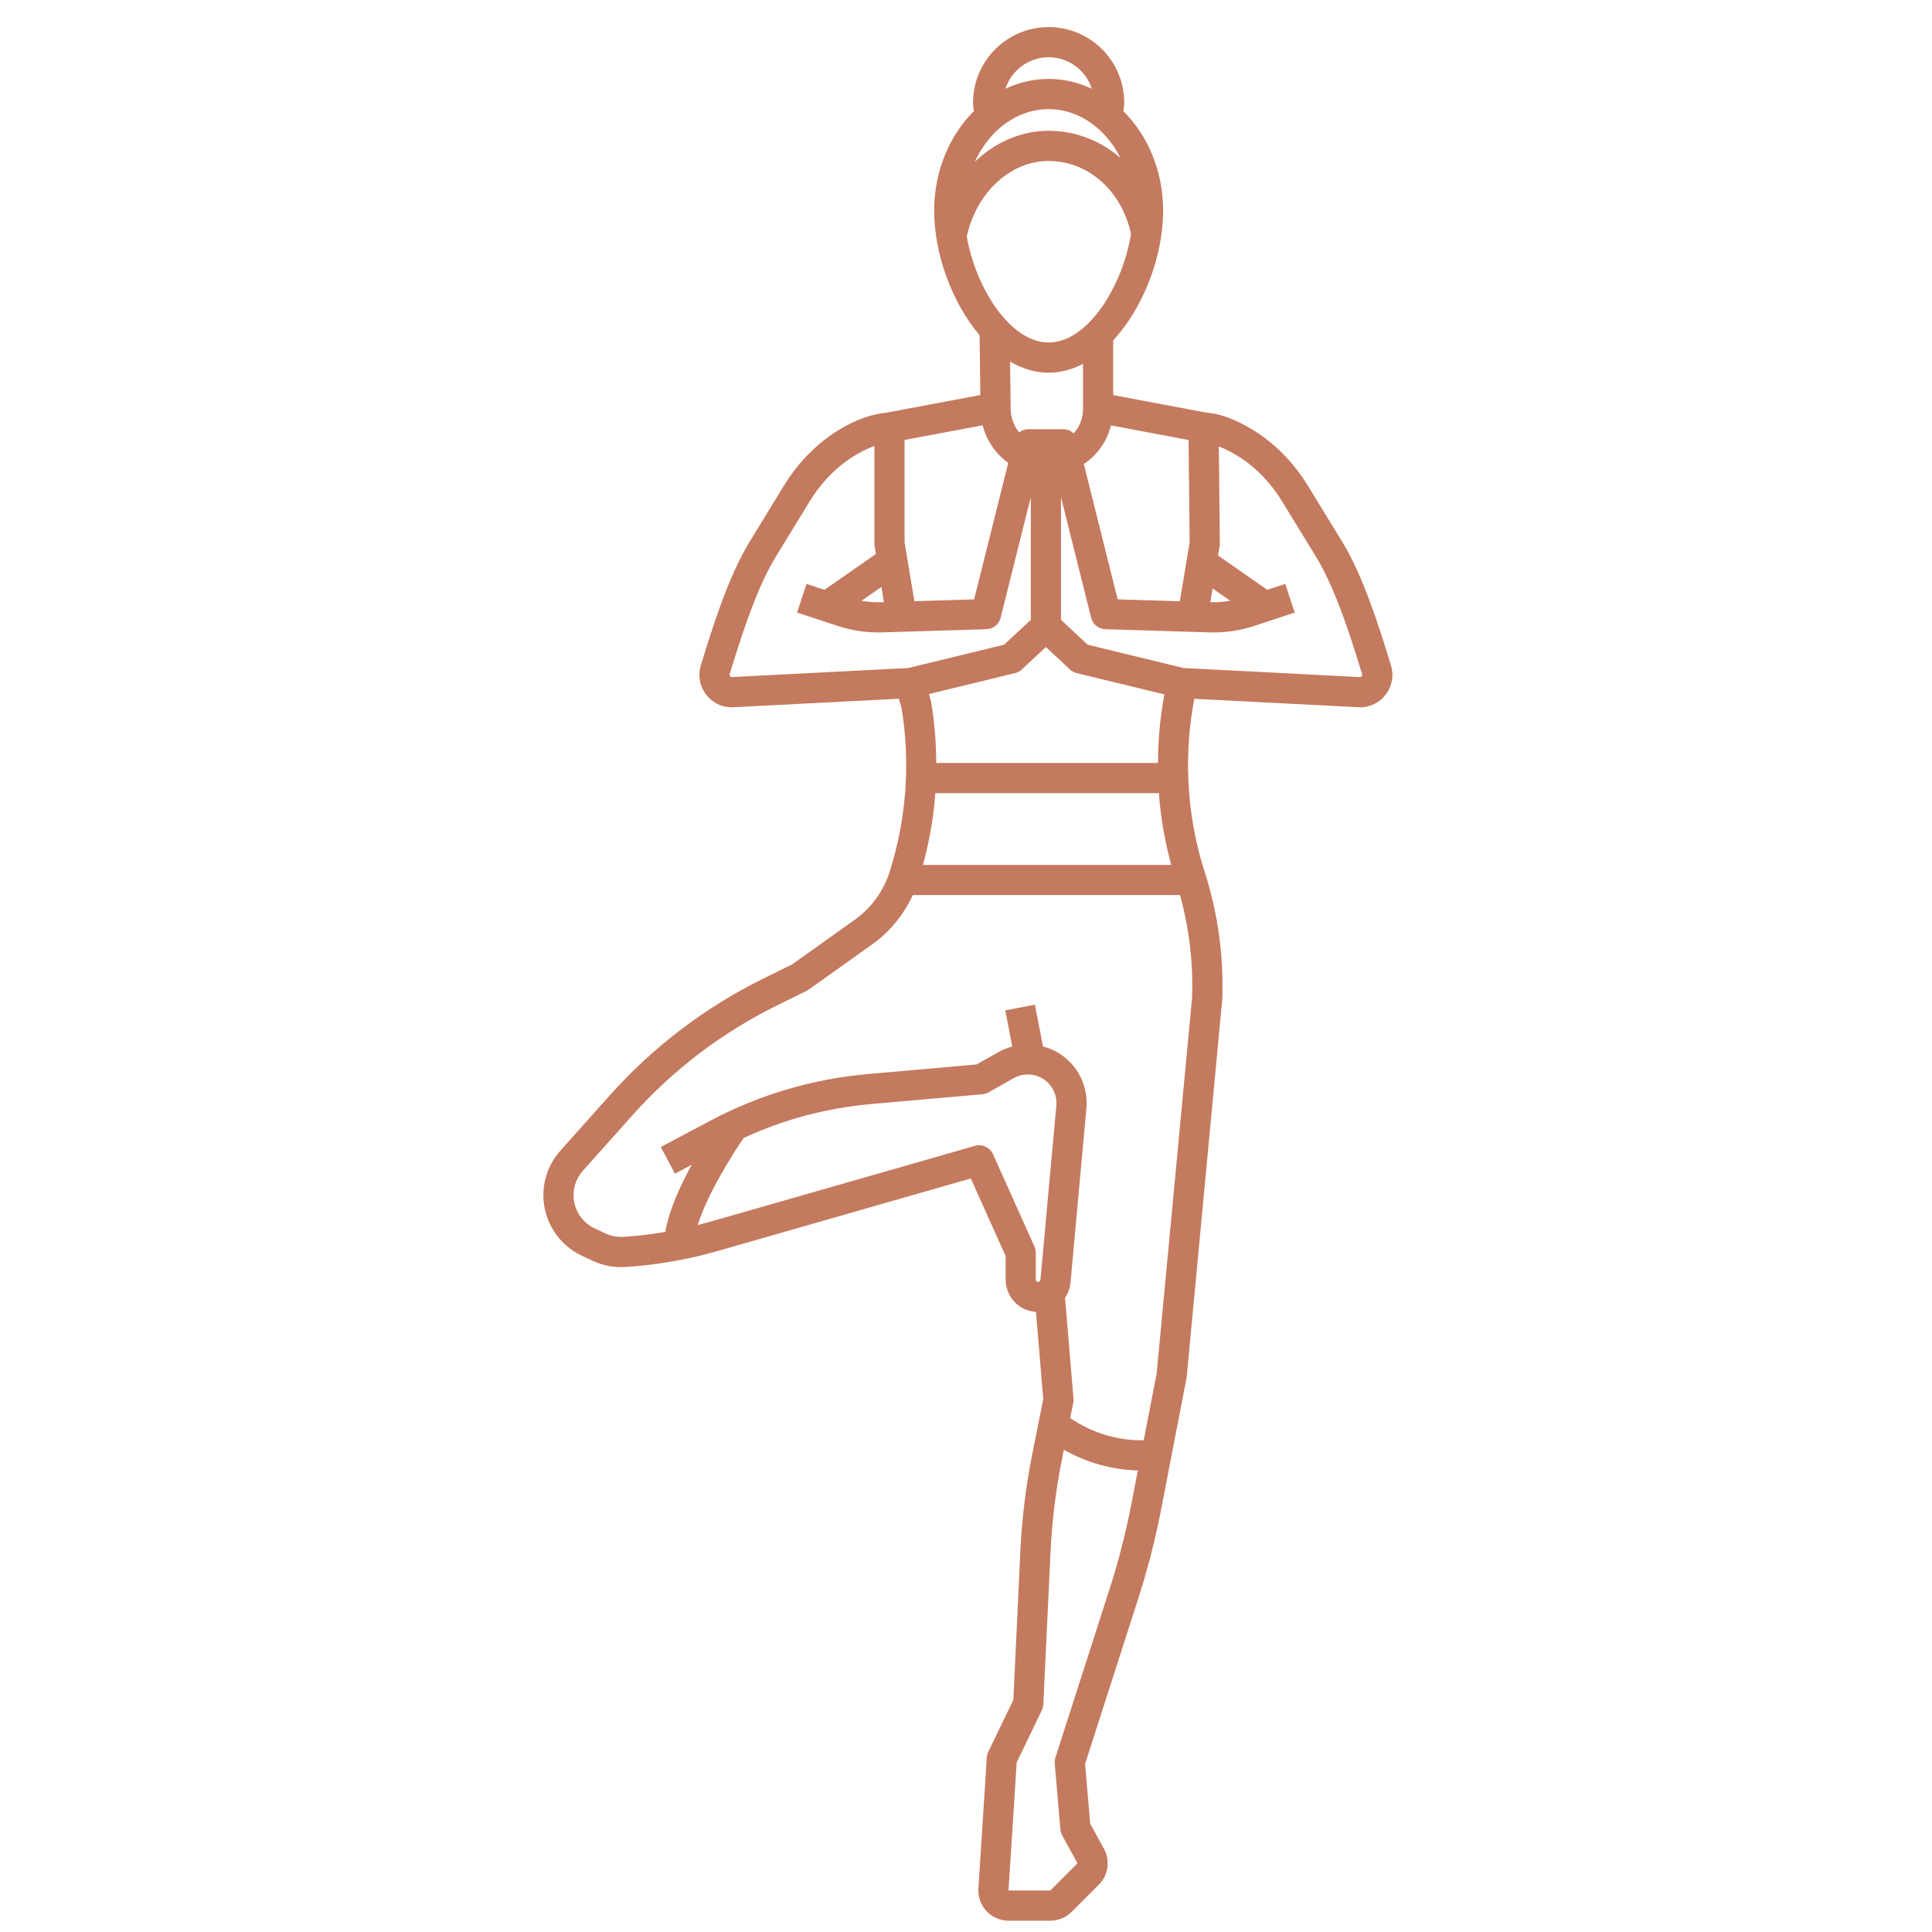 <svg enable-background="new 0 0 512 512" height="512" viewBox="0 0 256 256" width="512" xmlns="http://www.w3.org/2000/svg"><path d="m177.831 71.759-4.527-7.398c-1.96-3.202-4.591-5.827-7.609-7.591-1.496-.875-3.512-1.89-5.894-2.105l-12.296-2.312v-7.264c3.999-4.299 6.615-11.124 6.615-17.17 0-5.274-2.05-9.998-5.272-13.202.066-.346.119-.718.119-1.112 0-5.523-4.493-10.017-10.017-10.017-5.522 0-10.016 4.493-10.016 10.017 0 .416.055.779.125 1.105-3.225 3.204-5.278 7.932-5.278 13.209 0 5.741 2.36 12.184 6.021 16.501l.096 7.922-12.408 2.331c-.007.001-.013.004-.02.006-1.898.181-3.911.875-5.994 2.092-3.021 1.765-5.651 4.39-7.609 7.591l-4.528 7.398c-2.712 4.433-4.765 10.791-6.476 16.403-.394 1.292-.169 2.664.617 3.763.786 1.098 2.012 1.754 3.361 1.798.056.003.112.001.168-.002l22.111-1.138.351 1.305c1.185 7.213.631 14.701-1.618 21.706-.803 2.51-2.428 4.734-4.574 6.264l-8.306 5.92-3.686 1.812c-7.809 3.84-14.707 9.078-20.505 15.569l-6.527 7.306c-1.453 1.627-2.254 3.724-2.254 5.905 0 3.438 2.015 6.593 5.131 8.039l1.439.67c1.34.621 2.837.902 4.305.806 4.127-.267 8.235-.979 12.21-2.118l33.55-9.615 4.615 10.278v3.125c0 1.181.492 2.322 1.351 3.132.726.686 1.677 1.079 2.667 1.148l.966 11.551-1.45 7.253c-.845 4.225-1.376 8.549-1.58 12.854l-.932 19.756-3.322 6.883c-.112.232-.179.483-.195.741l-1.113 17.371c-.07 1.099.321 2.189 1.074 2.993.753.803 1.816 1.264 2.917 1.264h5.54c1.068 0 2.072-.416 2.828-1.172l3.602-3.602c1.251-1.25 1.529-3.206.677-4.757l-1.822-3.313-.679-7.928 7.051-21.936c1.237-3.853 2.254-7.814 3.02-11.774l3.366-17.39c.012-.063.021-.128.027-.192l4.699-49.888c.004-.038.006-.075.008-.113.213-5.74-.568-11.422-2.322-16.888-2.243-6.991-2.792-14.515-1.587-21.757l.2-1.199 21.922 1.128c.034.002.068.003.103.003.021 0 .044 0 .065-.001 1.351-.044 2.576-.7 3.362-1.799s1.011-2.47.617-3.762c-1.714-5.612-3.768-11.972-6.48-16.403zm-17.161 6.216 2.342 1.633c-.849.144-1.708.214-2.573.188l-.071-.002zm-3.037-6.117-1.299 7.813-8.238-.25-4.484-17.936c1.8-1.209 3.075-3.025 3.603-5.118l10.275 1.933zm-33.695 33.236h29.616c.237 3.213.794 6.4 1.638 9.51h-32.892c.844-3.11 1.402-6.297 1.638-9.51zm30.156-11.958c-.438 2.629-.643 5.293-.657 7.958h-29.38c-.014-2.665-.22-5.329-.657-7.958-.011-.064-.024-.129-.041-.191l-.264-.982 11.399-2.769c.334-.081.641-.246.892-.479l3.199-2.98 3.2 2.98c.251.233.558.398.892.479l11.605 2.819zm-15.145-78.678c4.039 0 7.574 2.605 9.536 6.487-2.618-2.283-5.935-3.615-9.536-3.615-3.669 0-7.107 1.542-9.786 4.113 1.903-4.16 5.575-6.985 9.786-6.985zm0 6.871c5.242 0 9.686 3.958 10.914 9.658-1.118 6.996-5.768 14.399-10.914 14.399-5.055 0-9.631-7.147-10.85-14.033 1.259-5.826 5.773-10.024 10.85-10.024zm0 28.057c1.588 0 3.118-.421 4.555-1.167v5.989c0 1.219-.455 2.356-1.237 3.219-.362-.342-.844-.552-1.37-.552h-4.626c-.454 0-.879.154-1.22.416-.714-.851-1.132-1.943-1.132-3.108l-.076-6.272c1.595.936 3.313 1.475 5.106 1.475zm0-41.799c2.674 0 4.943 1.754 5.724 4.172-1.768-.833-3.699-1.301-5.724-1.301s-3.955.468-5.723 1.3c.781-2.417 3.05-4.171 5.723-4.171zm-19.091 50.71 10.348-1.944c.507 2.003 1.706 3.767 3.39 4.979l-4.522 18.09-7.916.24-1.299-7.814v-13.551zm-2.734 21.487-.393.012c-.865.027-1.726-.043-2.575-.188l2.633-1.836zm-20.2 9.936c-.078-.014-.143-.055-.192-.123-.059-.082-.073-.173-.044-.269 1.185-3.884 3.389-11.112 6.062-15.481l4.528-7.398c1.614-2.641 3.764-4.793 6.215-6.226.821-.48 1.612-.854 2.366-1.119v12.909c0 .11.009.22.027.328l.177 1.062-6.813 4.75-2.38-.785-1.253 3.799 5.392 1.778c1.887.623 3.857.901 5.844.849l13.855-.42c.895-.027 1.663-.646 1.88-1.514l3.997-15.989v16.258l-3.543 3.3-12.701 3.086zm34.65 63.211c-.407-.907-1.423-1.379-2.375-1.104l-35.216 10.093c-.504.145-1.016.263-1.525.393 1.204-3.935 4.418-9.111 6.089-11.533 5.328-2.455 10.989-3.967 16.872-4.486l14.757-1.302c.283-.024.558-.109.805-.249l3.347-1.883c1.32-.743 2.954-.629 4.159.289 1.047.796 1.6 2.053 1.48 3.363l-2.102 23.069c-.014.153-.136.271-.288.279-.112.018-.187-.042-.23-.084-.044-.041-.097-.114-.097-.224v-3.552c0-.282-.06-.562-.176-.819zm15.446 57.639-7.174 22.317c-.081.253-.111.519-.089.783l.75 8.75c.024.278.106.549.241.793l2.025 3.685-3.602 3.602h-5.539l1.088-16.982 3.33-6.898c.117-.242.185-.506.197-.775l.951-20.163c.193-4.105.7-8.23 1.506-12.258l.266-1.329c2.988 1.71 6.35 2.653 9.804 2.748l-.855 4.418c-.734 3.802-1.71 7.608-2.899 11.309zm10.933-78.339-4.686 49.734-1.719 8.882c-3.482.044-6.872-.985-9.739-2.946l.402-2.009c.037-.185.048-.372.032-.56l-1.118-13.367c.394-.585.656-1.27.725-2.021l2.102-23.069c.244-2.691-.894-5.274-3.042-6.908-.823-.627-1.748-1.053-2.709-1.311l-1.07-5.536-3.928.76.925 4.789c-.605.166-1.199.389-1.762.705l-2.972 1.672-14.327 1.264c-7.397.653-14.473 2.75-21.03 6.233l-6.476 3.44 1.877 3.533 2.22-1.18c-1.541 2.811-3.03 6.091-3.503 8.902-1.834.311-3.684.533-5.538.652-.811.053-1.628-.102-2.362-.441l-1.44-.67c-1.71-.794-2.815-2.525-2.815-4.411 0-1.197.439-2.348 1.236-3.24l6.527-7.307c5.454-6.104 11.943-11.032 19.288-14.644l3.831-1.884c.097-.048.189-.104.278-.166l8.438-6.014c2.314-1.649 4.158-3.914 5.351-6.512h35.412c1.222 4.439 1.758 9.014 1.592 13.63zm22.485-42.634c-.05.068-.114.109-.193.123l-23.415-1.204-12.701-3.086-3.544-3.301v-16.262l3.998 15.993c.217.868.985 1.486 1.88 1.514l13.855.42c.173.005.346.008.519.008 1.813 0 3.602-.287 5.325-.856l5.392-1.778-1.253-3.799-2.38.785-6.522-4.549.21-1.264c.02-.115.028-.232.027-.35l-.135-12.837c.667.257 1.378.601 2.177 1.068 2.45 1.432 4.599 3.585 6.215 6.226l4.527 7.398c2.674 4.369 4.878 11.598 6.063 15.481.028.097.013.188-.045.27z" fill="#c47a5e" xmlns="http://www.w3.org/2000/svg"/></svg>